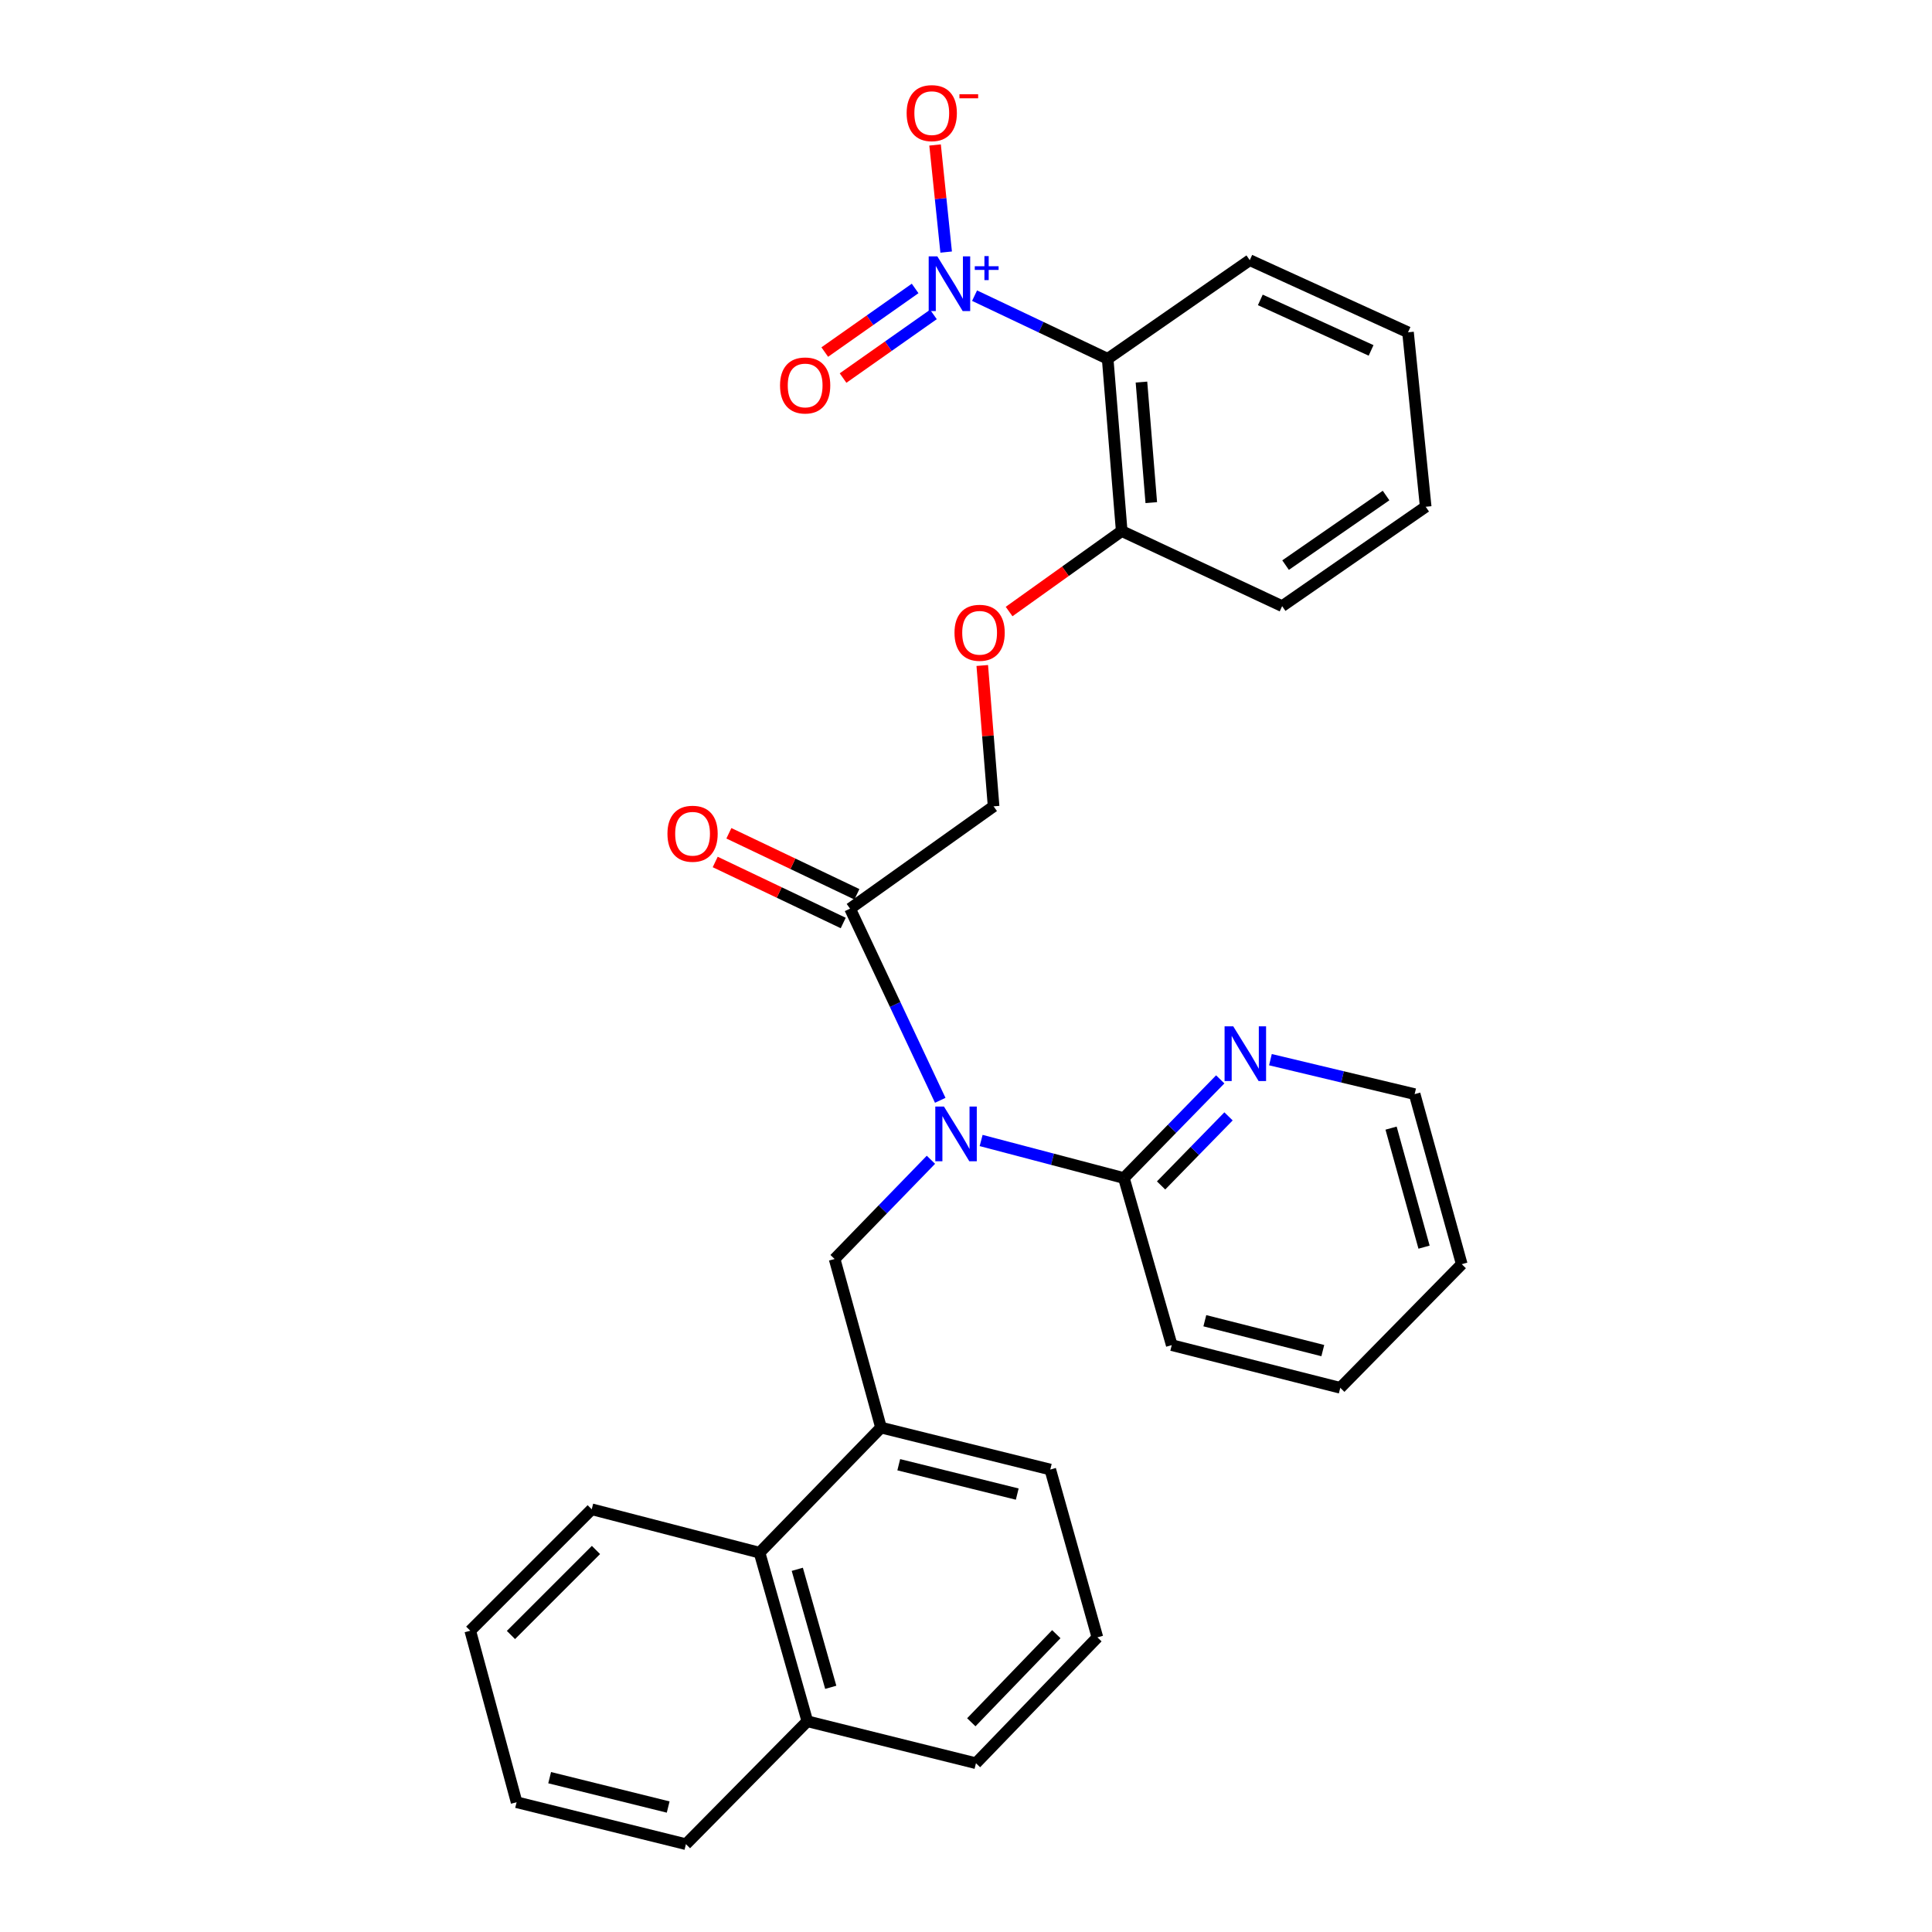 <?xml version='1.0' encoding='iso-8859-1'?>
<svg version='1.1' baseProfile='full'
              xmlns='http://www.w3.org/2000/svg'
                      xmlns:rdkit='http://www.rdkit.org/xml'
                      xmlns:xlink='http://www.w3.org/1999/xlink'
                  xml:space='preserve'
width='1000px' height='1000px' viewBox='0 0 1000 1000'>
<!-- END OF HEADER -->
<rect style='opacity:1.0;fill:#FFFFFF;stroke:none' width='1000' height='1000' x='0' y='0'> </rect>
<path class='bond-1' d='M 504.433,153.032 L 538.881,169.377' style='fill:none;fill-rule:evenodd;stroke:#0000FF;stroke-width:6px;stroke-linecap:butt;stroke-linejoin:miter;stroke-opacity:1' />
<path class='bond-1' d='M 538.881,169.377 L 573.328,185.722' style='fill:none;fill-rule:evenodd;stroke:#000000;stroke-width:6px;stroke-linecap:butt;stroke-linejoin:miter;stroke-opacity:1' />
<path class='bond-6' d='M 489.731,130.479 L 486.862,102.759' style='fill:none;fill-rule:evenodd;stroke:#0000FF;stroke-width:6px;stroke-linecap:butt;stroke-linejoin:miter;stroke-opacity:1' />
<path class='bond-6' d='M 486.862,102.759 L 483.993,75.04' style='fill:none;fill-rule:evenodd;stroke:#FF0000;stroke-width:6px;stroke-linecap:butt;stroke-linejoin:miter;stroke-opacity:1' />
<path class='bond-9' d='M 473.669,149.302 L 450.283,165.764' style='fill:none;fill-rule:evenodd;stroke:#0000FF;stroke-width:6px;stroke-linecap:butt;stroke-linejoin:miter;stroke-opacity:1' />
<path class='bond-9' d='M 450.283,165.764 L 426.896,182.227' style='fill:none;fill-rule:evenodd;stroke:#FF0000;stroke-width:6px;stroke-linecap:butt;stroke-linejoin:miter;stroke-opacity:1' />
<path class='bond-9' d='M 483.139,162.754 L 459.753,179.217' style='fill:none;fill-rule:evenodd;stroke:#0000FF;stroke-width:6px;stroke-linecap:butt;stroke-linejoin:miter;stroke-opacity:1' />
<path class='bond-9' d='M 459.753,179.217 L 436.366,195.68' style='fill:none;fill-rule:evenodd;stroke:#FF0000;stroke-width:6px;stroke-linecap:butt;stroke-linejoin:miter;stroke-opacity:1' />
<path class='bond-0' d='M 486.667,569.519 L 463.328,519.917' style='fill:none;fill-rule:evenodd;stroke:#0000FF;stroke-width:6px;stroke-linecap:butt;stroke-linejoin:miter;stroke-opacity:1' />
<path class='bond-0' d='M 463.328,519.917 L 439.989,470.315' style='fill:none;fill-rule:evenodd;stroke:#000000;stroke-width:6px;stroke-linecap:butt;stroke-linejoin:miter;stroke-opacity:1' />
<path class='bond-2' d='M 481.849,600.29 L 456.92,625.973' style='fill:none;fill-rule:evenodd;stroke:#0000FF;stroke-width:6px;stroke-linecap:butt;stroke-linejoin:miter;stroke-opacity:1' />
<path class='bond-2' d='M 456.92,625.973 L 431.991,651.655' style='fill:none;fill-rule:evenodd;stroke:#000000;stroke-width:6px;stroke-linecap:butt;stroke-linejoin:miter;stroke-opacity:1' />
<path class='bond-4' d='M 507.831,590.316 L 544.779,600.033' style='fill:none;fill-rule:evenodd;stroke:#0000FF;stroke-width:6px;stroke-linecap:butt;stroke-linejoin:miter;stroke-opacity:1' />
<path class='bond-4' d='M 544.779,600.033 L 581.727,609.75' style='fill:none;fill-rule:evenodd;stroke:#000000;stroke-width:6px;stroke-linecap:butt;stroke-linejoin:miter;stroke-opacity:1' />
<path class='bond-7' d='M 573.328,185.722 L 580.594,274.871' style='fill:none;fill-rule:evenodd;stroke:#000000;stroke-width:6px;stroke-linecap:butt;stroke-linejoin:miter;stroke-opacity:1' />
<path class='bond-7' d='M 590.815,197.758 L 595.901,260.162' style='fill:none;fill-rule:evenodd;stroke:#000000;stroke-width:6px;stroke-linecap:butt;stroke-linejoin:miter;stroke-opacity:1' />
<path class='bond-15' d='M 573.328,185.722 L 646.875,134.659' style='fill:none;fill-rule:evenodd;stroke:#000000;stroke-width:6px;stroke-linecap:butt;stroke-linejoin:miter;stroke-opacity:1' />
<path class='bond-5' d='M 431.991,651.655 L 456.011,738.912' style='fill:none;fill-rule:evenodd;stroke:#000000;stroke-width:6px;stroke-linecap:butt;stroke-linejoin:miter;stroke-opacity:1' />
<path class='bond-3' d='M 439.989,470.315 L 514.285,417.359' style='fill:none;fill-rule:evenodd;stroke:#000000;stroke-width:6px;stroke-linecap:butt;stroke-linejoin:miter;stroke-opacity:1' />
<path class='bond-13' d='M 443.528,462.889 L 410.398,447.099' style='fill:none;fill-rule:evenodd;stroke:#000000;stroke-width:6px;stroke-linecap:butt;stroke-linejoin:miter;stroke-opacity:1' />
<path class='bond-13' d='M 410.398,447.099 L 377.268,431.308' style='fill:none;fill-rule:evenodd;stroke:#FF0000;stroke-width:6px;stroke-linecap:butt;stroke-linejoin:miter;stroke-opacity:1' />
<path class='bond-13' d='M 436.45,477.74 L 403.32,461.95' style='fill:none;fill-rule:evenodd;stroke:#000000;stroke-width:6px;stroke-linecap:butt;stroke-linejoin:miter;stroke-opacity:1' />
<path class='bond-13' d='M 403.32,461.95 L 370.19,446.159' style='fill:none;fill-rule:evenodd;stroke:#FF0000;stroke-width:6px;stroke-linecap:butt;stroke-linejoin:miter;stroke-opacity:1' />
<path class='bond-10' d='M 581.727,609.75 L 606.66,584.216' style='fill:none;fill-rule:evenodd;stroke:#000000;stroke-width:6px;stroke-linecap:butt;stroke-linejoin:miter;stroke-opacity:1' />
<path class='bond-10' d='M 606.66,584.216 L 631.592,558.682' style='fill:none;fill-rule:evenodd;stroke:#0000FF;stroke-width:6px;stroke-linecap:butt;stroke-linejoin:miter;stroke-opacity:1' />
<path class='bond-10' d='M 600.978,613.583 L 618.43,595.709' style='fill:none;fill-rule:evenodd;stroke:#000000;stroke-width:6px;stroke-linecap:butt;stroke-linejoin:miter;stroke-opacity:1' />
<path class='bond-10' d='M 618.43,595.709 L 635.883,577.835' style='fill:none;fill-rule:evenodd;stroke:#0000FF;stroke-width:6px;stroke-linecap:butt;stroke-linejoin:miter;stroke-opacity:1' />
<path class='bond-17' d='M 581.727,609.75 L 606.496,696.239' style='fill:none;fill-rule:evenodd;stroke:#000000;stroke-width:6px;stroke-linecap:butt;stroke-linejoin:miter;stroke-opacity:1' />
<path class='bond-8' d='M 456.011,738.912 L 393.139,803.667' style='fill:none;fill-rule:evenodd;stroke:#000000;stroke-width:6px;stroke-linecap:butt;stroke-linejoin:miter;stroke-opacity:1' />
<path class='bond-16' d='M 456.011,738.912 L 543.624,760.628' style='fill:none;fill-rule:evenodd;stroke:#000000;stroke-width:6px;stroke-linecap:butt;stroke-linejoin:miter;stroke-opacity:1' />
<path class='bond-16' d='M 465.195,758.138 L 526.524,773.339' style='fill:none;fill-rule:evenodd;stroke:#000000;stroke-width:6px;stroke-linecap:butt;stroke-linejoin:miter;stroke-opacity:1' />
<path class='bond-11' d='M 580.594,274.871 L 551.45,295.703' style='fill:none;fill-rule:evenodd;stroke:#000000;stroke-width:6px;stroke-linecap:butt;stroke-linejoin:miter;stroke-opacity:1' />
<path class='bond-11' d='M 551.45,295.703 L 522.307,316.535' style='fill:none;fill-rule:evenodd;stroke:#FF0000;stroke-width:6px;stroke-linecap:butt;stroke-linejoin:miter;stroke-opacity:1' />
<path class='bond-22' d='M 580.594,274.871 L 663.637,313.742' style='fill:none;fill-rule:evenodd;stroke:#000000;stroke-width:6px;stroke-linecap:butt;stroke-linejoin:miter;stroke-opacity:1' />
<path class='bond-14' d='M 393.139,803.667 L 417.88,890.924' style='fill:none;fill-rule:evenodd;stroke:#000000;stroke-width:6px;stroke-linecap:butt;stroke-linejoin:miter;stroke-opacity:1' />
<path class='bond-14' d='M 412.677,812.268 L 429.996,873.348' style='fill:none;fill-rule:evenodd;stroke:#000000;stroke-width:6px;stroke-linecap:butt;stroke-linejoin:miter;stroke-opacity:1' />
<path class='bond-20' d='M 393.139,803.667 L 306.275,781.202' style='fill:none;fill-rule:evenodd;stroke:#000000;stroke-width:6px;stroke-linecap:butt;stroke-linejoin:miter;stroke-opacity:1' />
<path class='bond-19' d='M 657.574,548.483 L 694.893,557.401' style='fill:none;fill-rule:evenodd;stroke:#0000FF;stroke-width:6px;stroke-linecap:butt;stroke-linejoin:miter;stroke-opacity:1' />
<path class='bond-19' d='M 694.893,557.401 L 732.213,566.318' style='fill:none;fill-rule:evenodd;stroke:#000000;stroke-width:6px;stroke-linecap:butt;stroke-linejoin:miter;stroke-opacity:1' />
<path class='bond-12' d='M 508.417,344.458 L 511.351,380.908' style='fill:none;fill-rule:evenodd;stroke:#FF0000;stroke-width:6px;stroke-linecap:butt;stroke-linejoin:miter;stroke-opacity:1' />
<path class='bond-12' d='M 511.351,380.908 L 514.285,417.359' style='fill:none;fill-rule:evenodd;stroke:#000000;stroke-width:6px;stroke-linecap:butt;stroke-linejoin:miter;stroke-opacity:1' />
<path class='bond-23' d='M 417.88,890.924 L 355.035,954.545' style='fill:none;fill-rule:evenodd;stroke:#000000;stroke-width:6px;stroke-linecap:butt;stroke-linejoin:miter;stroke-opacity:1' />
<path class='bond-32' d='M 417.88,890.924 L 505.155,912.64' style='fill:none;fill-rule:evenodd;stroke:#000000;stroke-width:6px;stroke-linecap:butt;stroke-linejoin:miter;stroke-opacity:1' />
<path class='bond-24' d='M 646.875,134.659 L 728.785,172.004' style='fill:none;fill-rule:evenodd;stroke:#000000;stroke-width:6px;stroke-linecap:butt;stroke-linejoin:miter;stroke-opacity:1' />
<path class='bond-24' d='M 652.337,155.23 L 709.674,181.371' style='fill:none;fill-rule:evenodd;stroke:#000000;stroke-width:6px;stroke-linecap:butt;stroke-linejoin:miter;stroke-opacity:1' />
<path class='bond-18' d='M 543.624,760.628 L 568.009,847.492' style='fill:none;fill-rule:evenodd;stroke:#000000;stroke-width:6px;stroke-linecap:butt;stroke-linejoin:miter;stroke-opacity:1' />
<path class='bond-25' d='M 606.496,696.239 L 693.725,718.33' style='fill:none;fill-rule:evenodd;stroke:#000000;stroke-width:6px;stroke-linecap:butt;stroke-linejoin:miter;stroke-opacity:1' />
<path class='bond-25' d='M 623.619,683.605 L 684.68,699.068' style='fill:none;fill-rule:evenodd;stroke:#000000;stroke-width:6px;stroke-linecap:butt;stroke-linejoin:miter;stroke-opacity:1' />
<path class='bond-21' d='M 568.009,847.492 L 505.155,912.64' style='fill:none;fill-rule:evenodd;stroke:#000000;stroke-width:6px;stroke-linecap:butt;stroke-linejoin:miter;stroke-opacity:1' />
<path class='bond-21' d='M 546.741,845.842 L 502.743,891.445' style='fill:none;fill-rule:evenodd;stroke:#000000;stroke-width:6px;stroke-linecap:butt;stroke-linejoin:miter;stroke-opacity:1' />
<path class='bond-31' d='M 732.213,566.318 L 756.597,654.333' style='fill:none;fill-rule:evenodd;stroke:#000000;stroke-width:6px;stroke-linecap:butt;stroke-linejoin:miter;stroke-opacity:1' />
<path class='bond-31' d='M 720.016,583.913 L 737.085,645.524' style='fill:none;fill-rule:evenodd;stroke:#000000;stroke-width:6px;stroke-linecap:butt;stroke-linejoin:miter;stroke-opacity:1' />
<path class='bond-27' d='M 306.275,781.202 L 243.403,844.065' style='fill:none;fill-rule:evenodd;stroke:#000000;stroke-width:6px;stroke-linecap:butt;stroke-linejoin:miter;stroke-opacity:1' />
<path class='bond-27' d='M 308.476,802.265 L 264.466,846.269' style='fill:none;fill-rule:evenodd;stroke:#000000;stroke-width:6px;stroke-linecap:butt;stroke-linejoin:miter;stroke-opacity:1' />
<path class='bond-30' d='M 663.637,313.742 L 737.934,262.295' style='fill:none;fill-rule:evenodd;stroke:#000000;stroke-width:6px;stroke-linecap:butt;stroke-linejoin:miter;stroke-opacity:1' />
<path class='bond-30' d='M 665.416,292.5 L 717.424,256.487' style='fill:none;fill-rule:evenodd;stroke:#000000;stroke-width:6px;stroke-linecap:butt;stroke-linejoin:miter;stroke-opacity:1' />
<path class='bond-33' d='M 355.035,954.545 L 267.394,932.83' style='fill:none;fill-rule:evenodd;stroke:#000000;stroke-width:6px;stroke-linecap:butt;stroke-linejoin:miter;stroke-opacity:1' />
<path class='bond-33' d='M 345.846,935.319 L 284.497,920.118' style='fill:none;fill-rule:evenodd;stroke:#000000;stroke-width:6px;stroke-linecap:butt;stroke-linejoin:miter;stroke-opacity:1' />
<path class='bond-28' d='M 728.785,172.004 L 737.934,262.295' style='fill:none;fill-rule:evenodd;stroke:#000000;stroke-width:6px;stroke-linecap:butt;stroke-linejoin:miter;stroke-opacity:1' />
<path class='bond-26' d='M 693.725,718.33 L 756.597,654.333' style='fill:none;fill-rule:evenodd;stroke:#000000;stroke-width:6px;stroke-linecap:butt;stroke-linejoin:miter;stroke-opacity:1' />
<path class='bond-29' d='M 243.403,844.065 L 267.394,932.83' style='fill:none;fill-rule:evenodd;stroke:#000000;stroke-width:6px;stroke-linecap:butt;stroke-linejoin:miter;stroke-opacity:1' />
<path  class='atom-0' d='M 485.167 132.7
L 494.447 147.7
Q 495.367 149.18, 496.847 151.86
Q 498.327 154.54, 498.407 154.7
L 498.407 132.7
L 502.167 132.7
L 502.167 161.02
L 498.287 161.02
L 488.327 144.62
Q 487.167 142.7, 485.927 140.5
Q 484.727 138.3, 484.367 137.62
L 484.367 161.02
L 480.687 161.02
L 480.687 132.7
L 485.167 132.7
' fill='#0000FF'/>
<path  class='atom-0' d='M 504.543 137.805
L 509.533 137.805
L 509.533 132.551
L 511.75 132.551
L 511.75 137.805
L 516.872 137.805
L 516.872 139.706
L 511.75 139.706
L 511.75 144.986
L 509.533 144.986
L 509.533 139.706
L 504.543 139.706
L 504.543 137.805
' fill='#0000FF'/>
<path  class='atom-1' d='M 488.585 572.741
L 497.865 587.741
Q 498.785 589.221, 500.265 591.901
Q 501.745 594.581, 501.825 594.741
L 501.825 572.741
L 505.585 572.741
L 505.585 601.061
L 501.705 601.061
L 491.745 584.661
Q 490.585 582.741, 489.345 580.541
Q 488.145 578.341, 487.785 577.661
L 487.785 601.061
L 484.105 601.061
L 484.105 572.741
L 488.585 572.741
' fill='#0000FF'/>
<path  class='atom-7' d='M 469.278 58.55
Q 469.278 51.75, 472.638 47.95
Q 475.998 44.15, 482.278 44.15
Q 488.558 44.15, 491.918 47.95
Q 495.278 51.75, 495.278 58.55
Q 495.278 65.43, 491.878 69.35
Q 488.478 73.23, 482.278 73.23
Q 476.038 73.23, 472.638 69.35
Q 469.278 65.47, 469.278 58.55
M 482.278 70.03
Q 486.598 70.03, 488.918 67.15
Q 491.278 64.23, 491.278 58.55
Q 491.278 52.99, 488.918 50.19
Q 486.598 47.35, 482.278 47.35
Q 477.958 47.35, 475.598 50.15
Q 473.278 52.95, 473.278 58.55
Q 473.278 64.27, 475.598 67.15
Q 477.958 70.03, 482.278 70.03
' fill='#FF0000'/>
<path  class='atom-7' d='M 496.598 48.773
L 506.287 48.773
L 506.287 50.885
L 496.598 50.885
L 496.598 48.773
' fill='#FF0000'/>
<path  class='atom-10' d='M 403.746 199.512
Q 403.746 192.712, 407.106 188.912
Q 410.466 185.112, 416.746 185.112
Q 423.026 185.112, 426.386 188.912
Q 429.746 192.712, 429.746 199.512
Q 429.746 206.392, 426.346 210.312
Q 422.946 214.192, 416.746 214.192
Q 410.506 214.192, 407.106 210.312
Q 403.746 206.432, 403.746 199.512
M 416.746 210.992
Q 421.066 210.992, 423.386 208.112
Q 425.746 205.192, 425.746 199.512
Q 425.746 193.952, 423.386 191.152
Q 421.066 188.312, 416.746 188.312
Q 412.426 188.312, 410.066 191.112
Q 407.746 193.912, 407.746 199.512
Q 407.746 205.232, 410.066 208.112
Q 412.426 210.992, 416.746 210.992
' fill='#FF0000'/>
<path  class='atom-11' d='M 638.321 531.219
L 647.601 546.219
Q 648.521 547.699, 650.001 550.379
Q 651.481 553.059, 651.561 553.219
L 651.561 531.219
L 655.321 531.219
L 655.321 559.539
L 651.441 559.539
L 641.481 543.139
Q 640.321 541.219, 639.081 539.019
Q 637.881 536.819, 637.521 536.139
L 637.521 559.539
L 633.841 559.539
L 633.841 531.219
L 638.321 531.219
' fill='#0000FF'/>
<path  class='atom-12' d='M 494.047 327.523
Q 494.047 320.723, 497.407 316.923
Q 500.767 313.123, 507.047 313.123
Q 513.327 313.123, 516.687 316.923
Q 520.047 320.723, 520.047 327.523
Q 520.047 334.403, 516.647 338.323
Q 513.247 342.203, 507.047 342.203
Q 500.807 342.203, 497.407 338.323
Q 494.047 334.443, 494.047 327.523
M 507.047 339.003
Q 511.367 339.003, 513.687 336.123
Q 516.047 333.203, 516.047 327.523
Q 516.047 321.963, 513.687 319.163
Q 511.367 316.323, 507.047 316.323
Q 502.727 316.323, 500.367 319.123
Q 498.047 321.923, 498.047 327.523
Q 498.047 333.243, 500.367 336.123
Q 502.727 339.003, 507.047 339.003
' fill='#FF0000'/>
<path  class='atom-14' d='M 345.472 431.542
Q 345.472 424.742, 348.832 420.942
Q 352.192 417.142, 358.472 417.142
Q 364.752 417.142, 368.112 420.942
Q 371.472 424.742, 371.472 431.542
Q 371.472 438.422, 368.072 442.342
Q 364.672 446.222, 358.472 446.222
Q 352.232 446.222, 348.832 442.342
Q 345.472 438.462, 345.472 431.542
M 358.472 443.022
Q 362.792 443.022, 365.112 440.142
Q 367.472 437.222, 367.472 431.542
Q 367.472 425.982, 365.112 423.182
Q 362.792 420.342, 358.472 420.342
Q 354.152 420.342, 351.792 423.142
Q 349.472 425.942, 349.472 431.542
Q 349.472 437.262, 351.792 440.142
Q 354.152 443.022, 358.472 443.022
' fill='#FF0000'/>
</svg>
